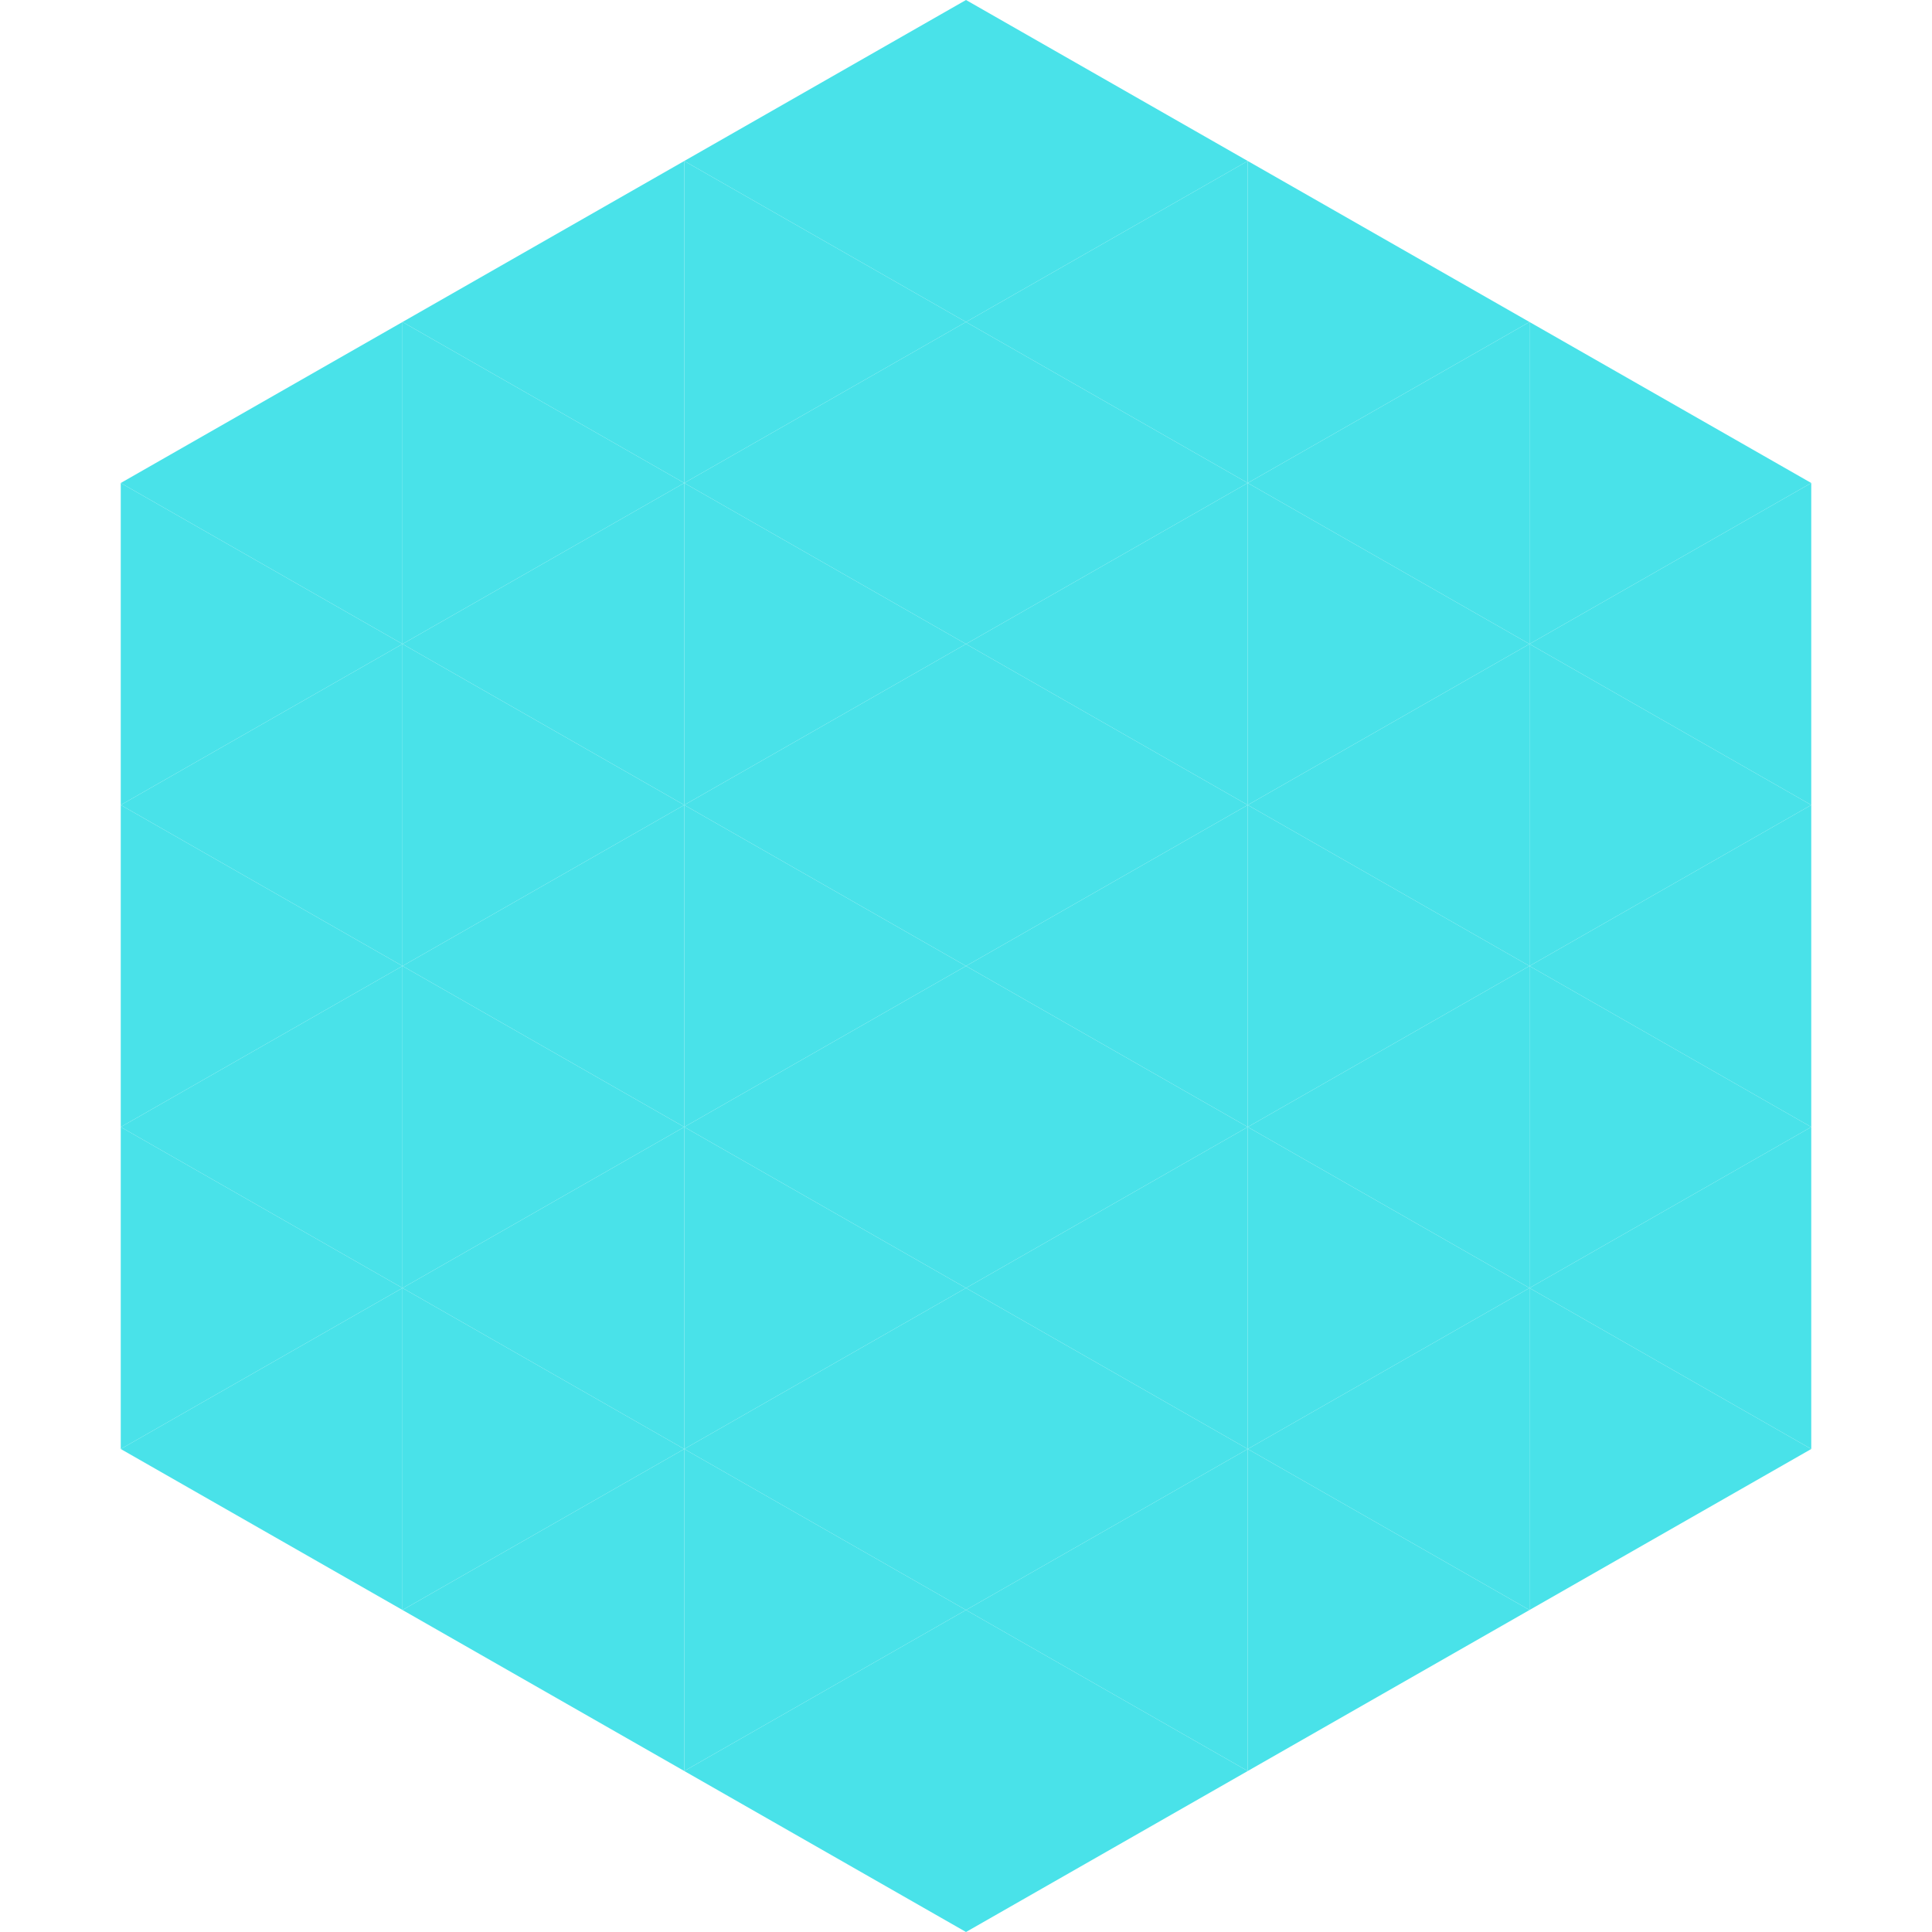 <?xml version="1.0"?>
<!-- Generated by SVGo -->
<svg width="240" height="240"
     xmlns="http://www.w3.org/2000/svg"
     xmlns:xlink="http://www.w3.org/1999/xlink">
<polygon points="50,40 15,60 50,80" style="fill:rgb(73,226,233)" />
<polygon points="190,40 225,60 190,80" style="fill:rgb(73,226,233)" />
<polygon points="15,60 50,80 15,100" style="fill:rgb(73,226,233)" />
<polygon points="225,60 190,80 225,100" style="fill:rgb(73,226,233)" />
<polygon points="50,80 15,100 50,120" style="fill:rgb(73,226,233)" />
<polygon points="190,80 225,100 190,120" style="fill:rgb(73,226,233)" />
<polygon points="15,100 50,120 15,140" style="fill:rgb(73,226,233)" />
<polygon points="225,100 190,120 225,140" style="fill:rgb(73,226,233)" />
<polygon points="50,120 15,140 50,160" style="fill:rgb(73,226,233)" />
<polygon points="190,120 225,140 190,160" style="fill:rgb(73,226,233)" />
<polygon points="15,140 50,160 15,180" style="fill:rgb(73,226,233)" />
<polygon points="225,140 190,160 225,180" style="fill:rgb(73,226,233)" />
<polygon points="50,160 15,180 50,200" style="fill:rgb(73,226,233)" />
<polygon points="190,160 225,180 190,200" style="fill:rgb(73,226,233)" />
<polygon points="15,180 50,200 15,220" style="fill:rgb(255,255,255); fill-opacity:0" />
<polygon points="225,180 190,200 225,220" style="fill:rgb(255,255,255); fill-opacity:0" />
<polygon points="50,0 85,20 50,40" style="fill:rgb(255,255,255); fill-opacity:0" />
<polygon points="190,0 155,20 190,40" style="fill:rgb(255,255,255); fill-opacity:0" />
<polygon points="85,20 50,40 85,60" style="fill:rgb(73,226,233)" />
<polygon points="155,20 190,40 155,60" style="fill:rgb(73,226,233)" />
<polygon points="50,40 85,60 50,80" style="fill:rgb(73,226,233)" />
<polygon points="190,40 155,60 190,80" style="fill:rgb(73,226,233)" />
<polygon points="85,60 50,80 85,100" style="fill:rgb(73,226,233)" />
<polygon points="155,60 190,80 155,100" style="fill:rgb(73,226,233)" />
<polygon points="50,80 85,100 50,120" style="fill:rgb(73,226,233)" />
<polygon points="190,80 155,100 190,120" style="fill:rgb(73,226,233)" />
<polygon points="85,100 50,120 85,140" style="fill:rgb(73,226,233)" />
<polygon points="155,100 190,120 155,140" style="fill:rgb(73,226,233)" />
<polygon points="50,120 85,140 50,160" style="fill:rgb(73,226,233)" />
<polygon points="190,120 155,140 190,160" style="fill:rgb(73,226,233)" />
<polygon points="85,140 50,160 85,180" style="fill:rgb(73,226,233)" />
<polygon points="155,140 190,160 155,180" style="fill:rgb(73,226,233)" />
<polygon points="50,160 85,180 50,200" style="fill:rgb(73,226,233)" />
<polygon points="190,160 155,180 190,200" style="fill:rgb(73,226,233)" />
<polygon points="85,180 50,200 85,220" style="fill:rgb(73,226,233)" />
<polygon points="155,180 190,200 155,220" style="fill:rgb(73,226,233)" />
<polygon points="120,0 85,20 120,40" style="fill:rgb(73,226,233)" />
<polygon points="120,0 155,20 120,40" style="fill:rgb(73,226,233)" />
<polygon points="85,20 120,40 85,60" style="fill:rgb(73,226,233)" />
<polygon points="155,20 120,40 155,60" style="fill:rgb(73,226,233)" />
<polygon points="120,40 85,60 120,80" style="fill:rgb(73,226,233)" />
<polygon points="120,40 155,60 120,80" style="fill:rgb(73,226,233)" />
<polygon points="85,60 120,80 85,100" style="fill:rgb(73,226,233)" />
<polygon points="155,60 120,80 155,100" style="fill:rgb(73,226,233)" />
<polygon points="120,80 85,100 120,120" style="fill:rgb(73,226,233)" />
<polygon points="120,80 155,100 120,120" style="fill:rgb(73,226,233)" />
<polygon points="85,100 120,120 85,140" style="fill:rgb(73,226,233)" />
<polygon points="155,100 120,120 155,140" style="fill:rgb(73,226,233)" />
<polygon points="120,120 85,140 120,160" style="fill:rgb(73,226,233)" />
<polygon points="120,120 155,140 120,160" style="fill:rgb(73,226,233)" />
<polygon points="85,140 120,160 85,180" style="fill:rgb(73,226,233)" />
<polygon points="155,140 120,160 155,180" style="fill:rgb(73,226,233)" />
<polygon points="120,160 85,180 120,200" style="fill:rgb(73,226,233)" />
<polygon points="120,160 155,180 120,200" style="fill:rgb(73,226,233)" />
<polygon points="85,180 120,200 85,220" style="fill:rgb(73,226,233)" />
<polygon points="155,180 120,200 155,220" style="fill:rgb(73,226,233)" />
<polygon points="120,200 85,220 120,240" style="fill:rgb(73,226,233)" />
<polygon points="120,200 155,220 120,240" style="fill:rgb(73,226,233)" />
<polygon points="85,220 120,240 85,260" style="fill:rgb(255,255,255); fill-opacity:0" />
<polygon points="155,220 120,240 155,260" style="fill:rgb(255,255,255); fill-opacity:0" />
</svg>
